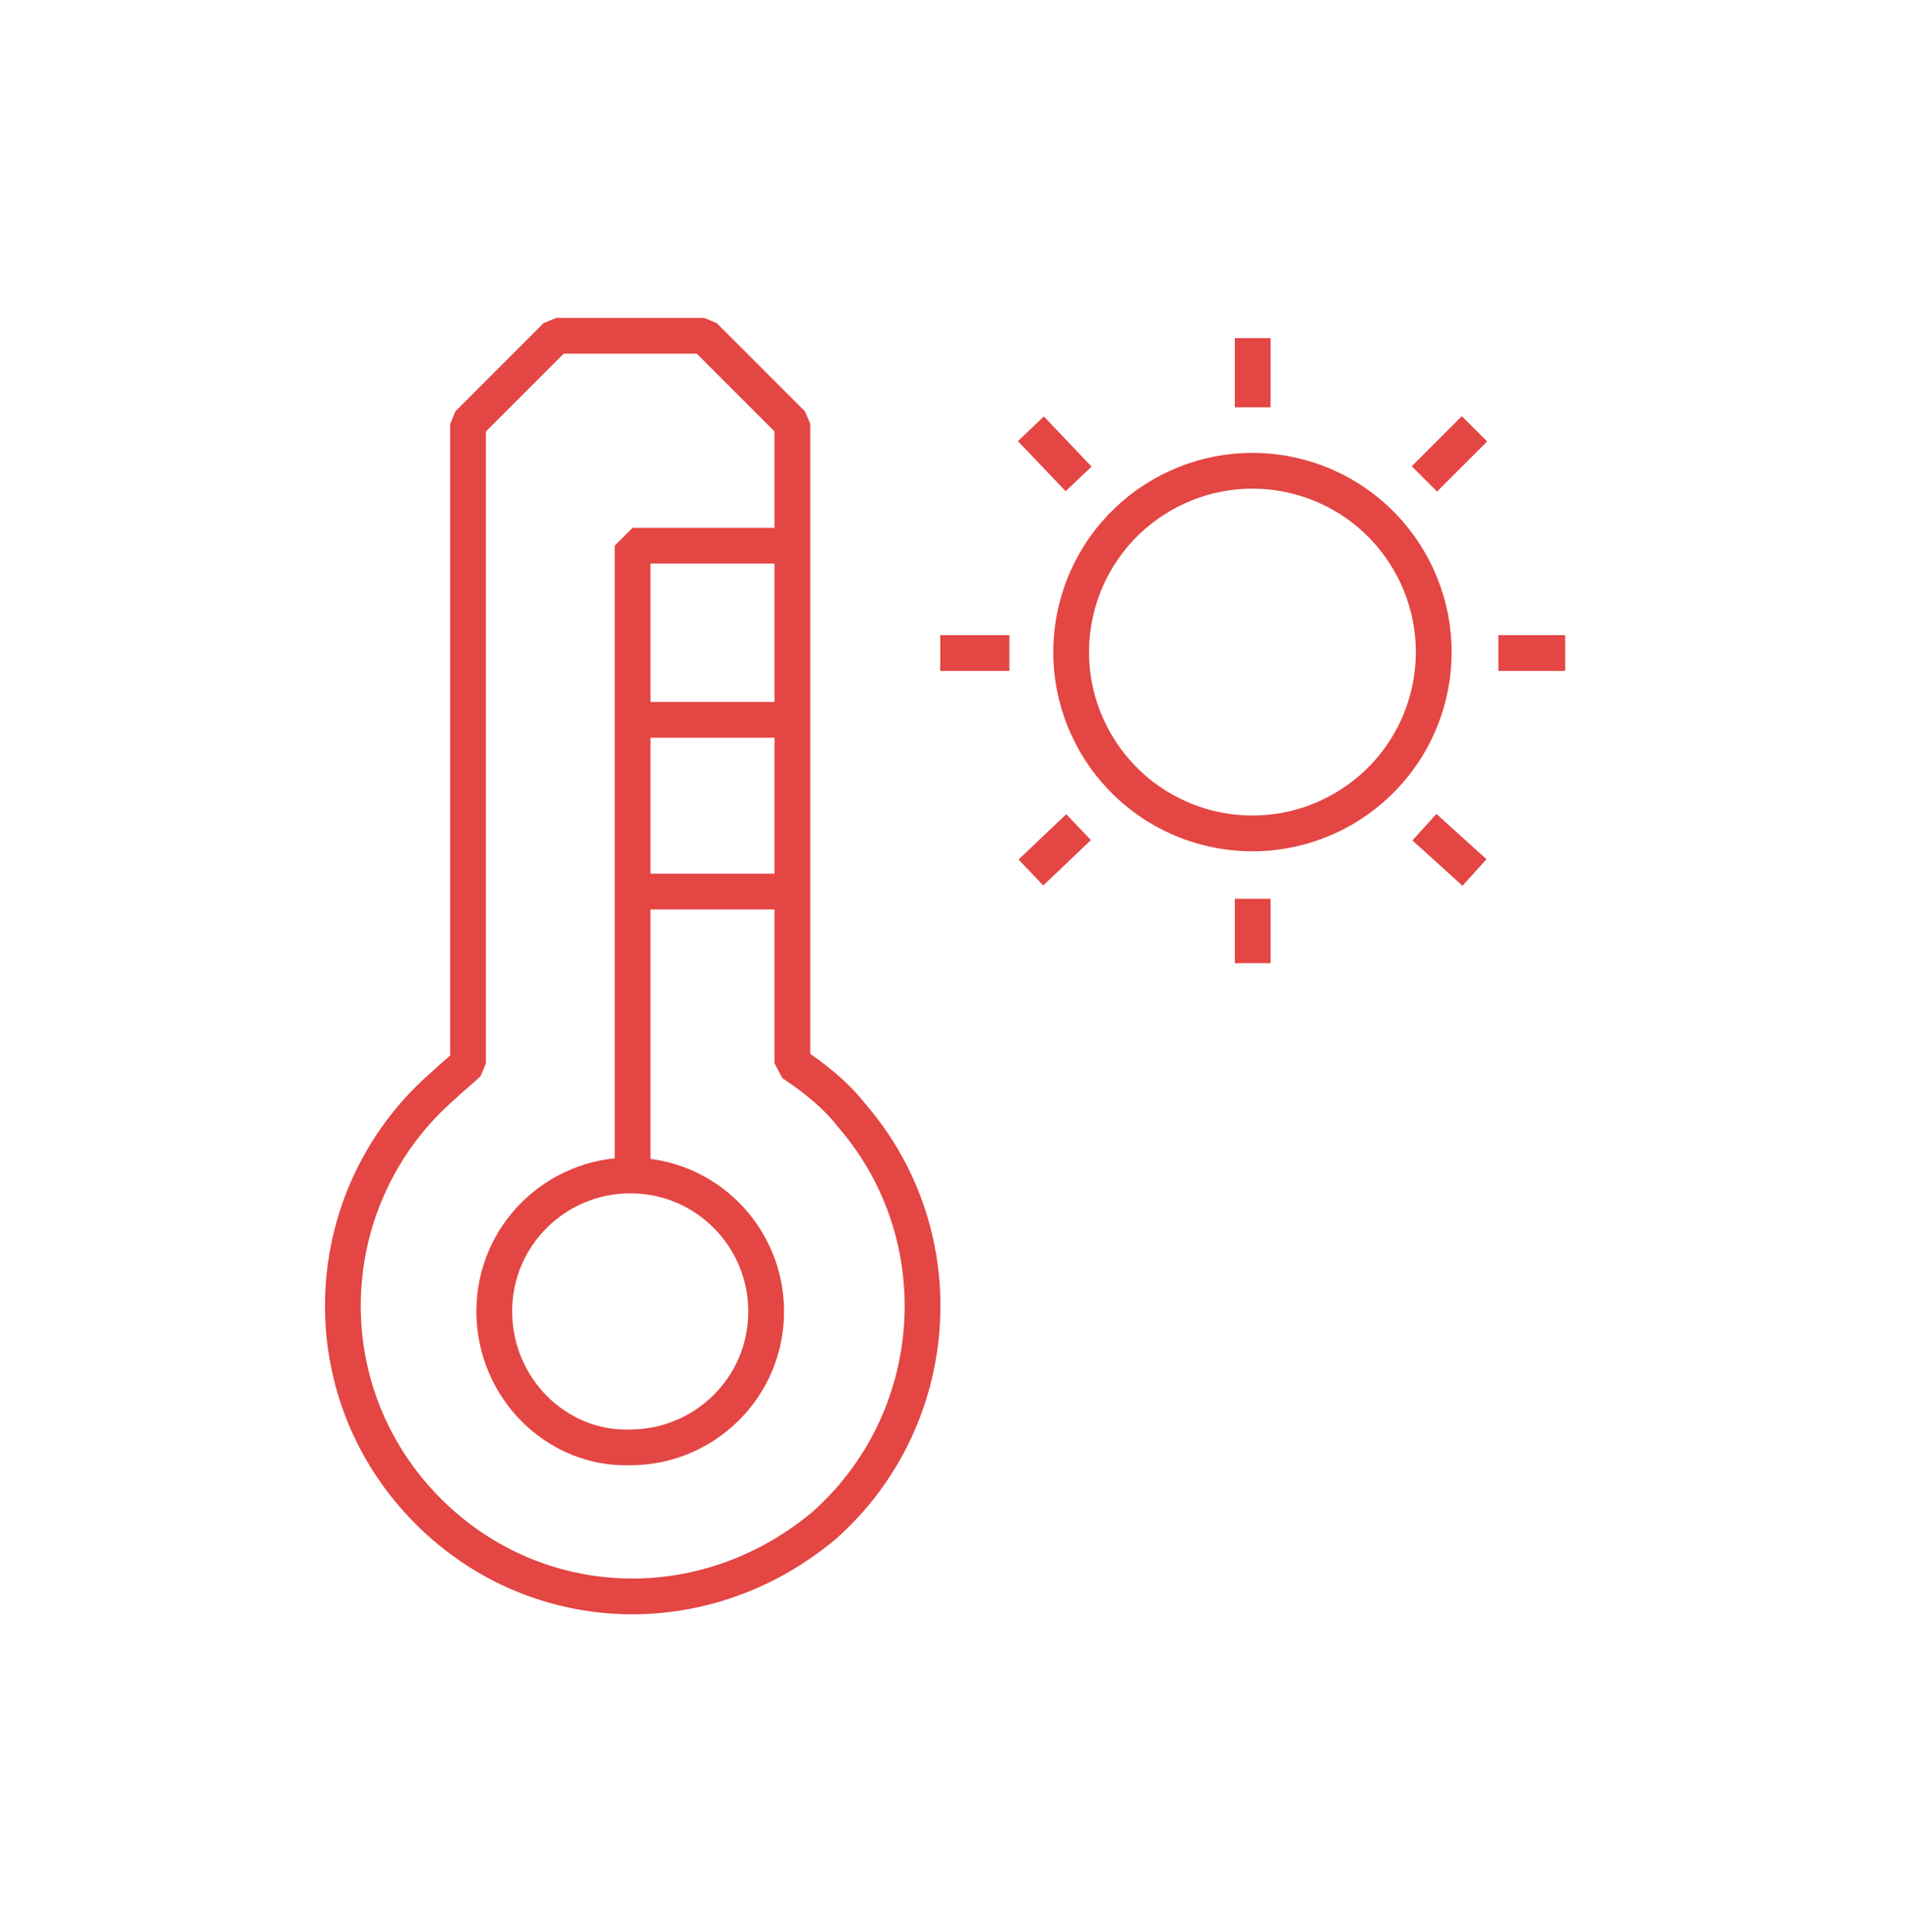 <svg width="80" height="81" viewBox="0 0 80 81" fill="none" xmlns="http://www.w3.org/2000/svg">
<path d="M52.524 17.076V14.176M52.524 40.376V37.676M62.824 27.376H65.624M39.424 27.376H42.324M59.724 20.076L61.824 17.976M43.224 36.576L45.224 34.676M59.724 34.676L61.824 36.576M43.224 17.976L45.224 20.076M33.624 22.876H26.524V49.276M33.624 30.176H26.524M33.624 37.376H26.524M54.464 19.991C58.521 21.069 60.936 25.231 59.859 29.288C58.781 33.344 54.619 35.76 50.563 34.682C46.506 33.605 44.091 29.443 45.168 25.386C46.246 21.329 50.408 18.914 54.464 19.991ZM35.724 46.776C35.024 45.876 34.124 45.176 33.224 44.576V17.776L29.524 14.076H23.324L19.624 17.776V44.576C19.324 44.876 18.924 45.176 18.624 45.476C13.524 49.876 12.924 57.576 17.324 62.676C21.724 67.776 29.224 68.376 34.524 63.976C39.524 59.576 40.124 51.876 35.724 46.776ZM20.724 54.976C20.724 51.776 23.324 49.276 26.424 49.276C29.624 49.276 32.124 51.876 32.124 54.976C32.124 58.176 29.524 60.676 26.424 60.676C23.324 60.776 20.724 58.176 20.724 54.976Z" stroke="#E34643" stroke-width="1.5" stroke-miterlimit="10" stroke-linejoin="bevel"/>
</svg>
